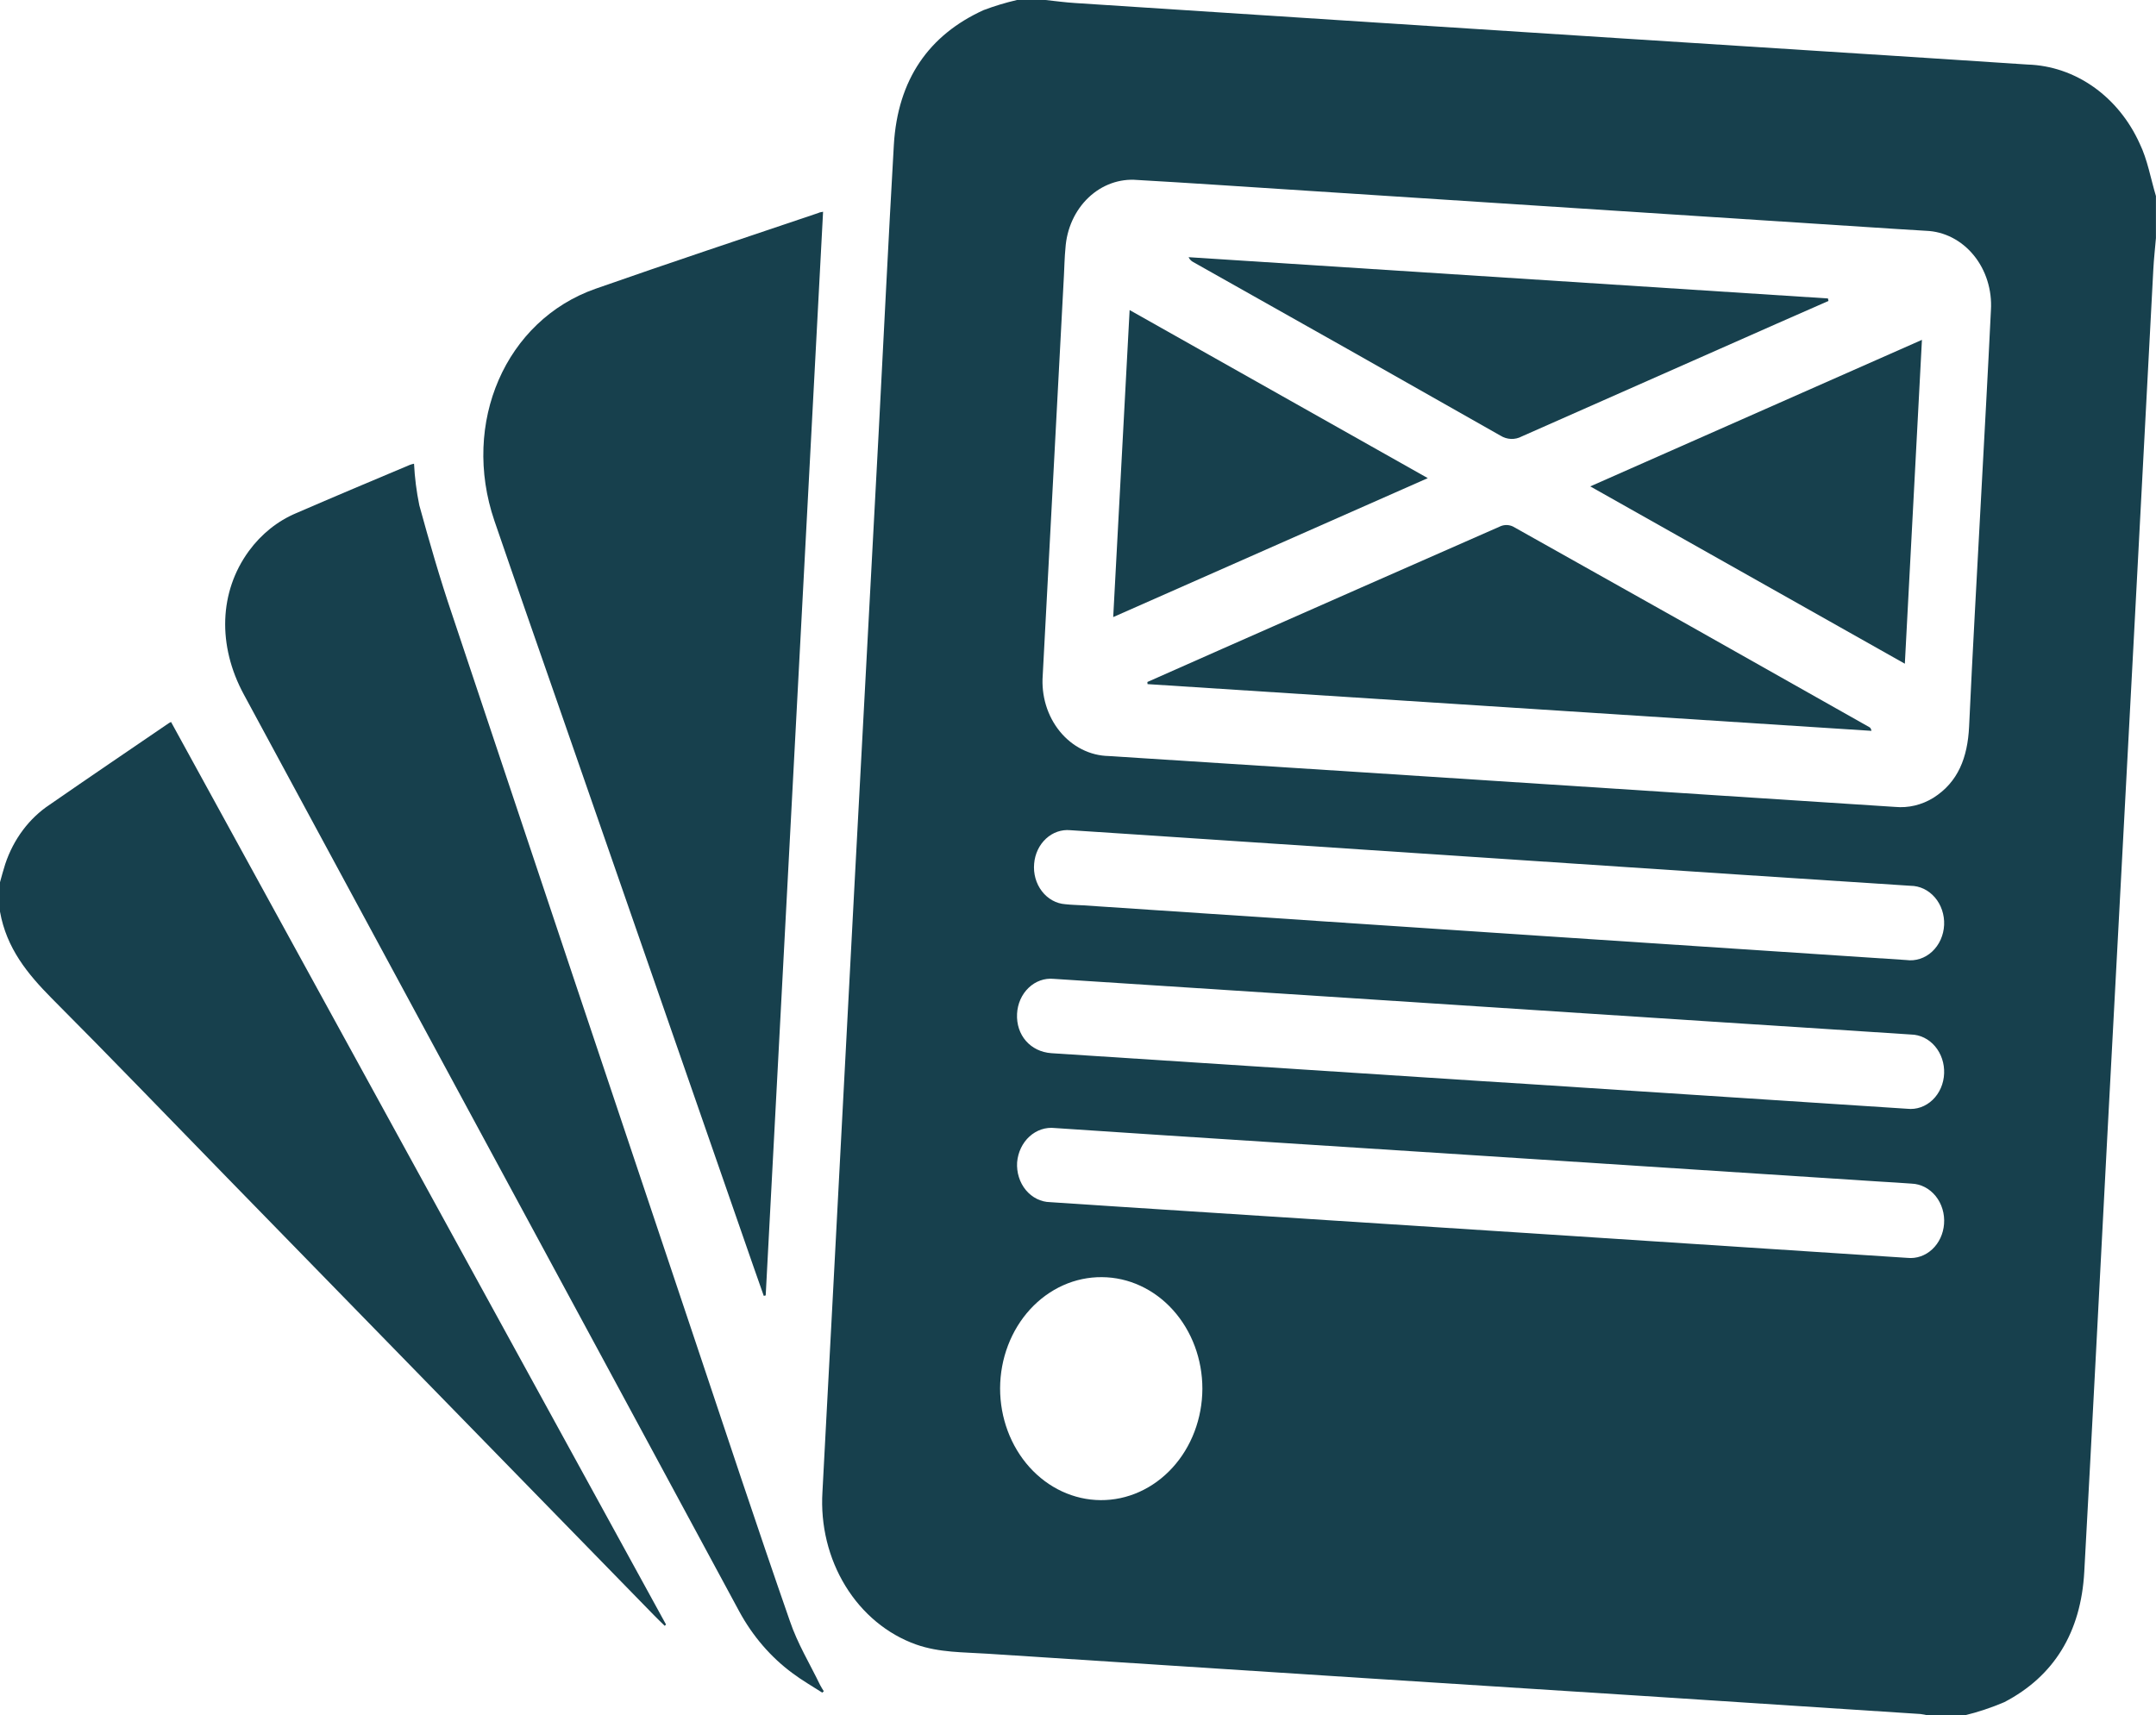 <?xml version="1.0" encoding="UTF-8"?> <svg xmlns="http://www.w3.org/2000/svg" width="142" height="113" viewBox="0 0 142 113" fill="none"><g clip-path="url(#clip0_4030_1374)"><path d="M66.981 0H68.858C69.513 0.07 70.164 0.16 70.82 0.2C82.761 0.979 94.699 1.752 106.634 2.518C115.603 3.098 124.577 3.657 133.546 4.252C135.087 4.3 136.588 4.81 137.887 5.727C139.186 6.644 140.236 7.933 140.925 9.458C141.44 10.517 141.648 11.756 141.996 12.915V15.683C141.937 16.368 141.86 17.052 141.824 17.737C141.381 26.064 140.941 34.391 140.504 42.718C139.934 53.5 139.36 64.28 138.782 75.059C138.28 84.552 137.801 94.044 137.276 103.537C137.059 107.534 135.278 110.427 132.005 112.131C131.149 112.495 130.27 112.788 129.374 113.005H126.996C126.829 112.964 126.66 112.932 126.489 112.91L108.243 111.721L89.812 110.542C81.554 110.006 73.294 109.471 65.033 108.938C63.455 108.833 61.868 108.873 60.331 108.329C58.436 107.654 56.799 106.298 55.683 104.476C54.566 102.654 54.033 100.472 54.169 98.276C54.355 94.614 54.563 90.952 54.752 87.284C55.259 77.692 55.764 68.1 56.267 58.511C56.8 48.442 57.339 38.374 57.881 28.309C58.211 22.053 58.509 15.818 58.871 9.548C59.124 5.221 61.195 2.298 64.784 0.665C65.504 0.394 66.238 0.172 66.981 0ZM110.603 52.231L113.207 52.401L124.817 53.155C125.689 53.237 126.564 53.03 127.33 52.56C128.971 51.526 129.591 49.898 129.69 47.869C129.921 42.843 130.21 37.817 130.477 32.795C130.698 28.674 130.929 24.547 131.128 20.425C131.168 19.77 131.088 19.113 130.893 18.493C130.699 17.872 130.393 17.302 129.995 16.815C129.597 16.328 129.114 15.934 128.576 15.657C128.037 15.381 127.454 15.226 126.86 15.204L124.83 15.079L98.799 13.39L84.952 12.491C81.602 12.276 78.257 12.046 74.906 11.856C74.328 11.805 73.746 11.881 73.194 12.08C72.643 12.279 72.132 12.596 71.692 13.014C71.252 13.432 70.891 13.943 70.63 14.516C70.37 15.089 70.214 15.713 70.173 16.353C70.114 16.947 70.105 17.542 70.074 18.136C69.603 26.92 69.138 35.703 68.677 44.487C68.626 45.155 68.7 45.828 68.894 46.464C69.088 47.1 69.398 47.686 69.805 48.184C70.211 48.682 70.706 49.083 71.259 49.361C71.811 49.64 72.41 49.79 73.017 49.803C78.623 50.159 84.227 50.519 89.83 50.882L110.603 52.231ZM97.561 71.216L100.422 71.396L125.617 73.04C125.916 73.074 126.219 73.039 126.506 72.939C126.793 72.838 127.059 72.674 127.286 72.456C127.514 72.238 127.698 71.971 127.829 71.671C127.959 71.371 128.033 71.044 128.045 70.712C128.058 70.385 128.012 70.058 127.909 69.751C127.806 69.444 127.649 69.162 127.446 68.924C127.244 68.685 127 68.493 126.729 68.36C126.458 68.227 126.166 68.155 125.87 68.149C122.19 67.904 118.51 67.674 114.835 67.434L87.144 65.631L69.391 64.481C69.096 64.453 68.798 64.49 68.516 64.591C68.234 64.692 67.973 64.854 67.749 65.069C67.524 65.283 67.341 65.545 67.21 65.839C67.079 66.133 67.003 66.453 66.986 66.78C66.914 68.189 67.863 69.278 69.246 69.378L97.561 71.216ZM97.484 76.128C93.056 75.845 88.632 75.56 84.21 75.273C79.298 74.96 74.387 74.639 69.477 74.309C69.179 74.275 68.878 74.306 68.591 74.401C68.305 74.496 68.038 74.654 67.806 74.864C67.575 75.074 67.384 75.333 67.244 75.625C67.104 75.918 67.018 76.238 66.99 76.567C66.969 76.899 67.009 77.232 67.108 77.546C67.206 77.861 67.362 78.149 67.565 78.395C67.768 78.64 68.014 78.837 68.289 78.974C68.563 79.111 68.86 79.185 69.16 79.191C72.212 79.4 75.268 79.59 78.32 79.79L100.287 81.209L125.635 82.863C125.926 82.892 126.219 82.858 126.498 82.761C126.777 82.665 127.035 82.508 127.259 82.3C127.483 82.093 127.667 81.838 127.801 81.551C127.935 81.264 128.016 80.951 128.04 80.629C128.066 80.298 128.031 79.964 127.936 79.648C127.841 79.332 127.689 79.04 127.489 78.792C127.288 78.543 127.044 78.342 126.772 78.201C126.499 78.06 126.203 77.982 125.902 77.971C125.21 77.916 124.514 77.882 123.822 77.837L97.484 76.128ZM79.188 55.264C76.29 55.074 73.392 54.874 70.494 54.689C69.915 54.633 69.339 54.833 68.893 55.245C68.446 55.657 68.166 56.247 68.112 56.887C68.081 57.213 68.111 57.543 68.198 57.856C68.286 58.169 68.43 58.459 68.622 58.709C68.813 58.959 69.049 59.164 69.314 59.311C69.579 59.458 69.868 59.545 70.164 59.565C70.562 59.61 70.964 59.615 71.362 59.64L101.76 61.669L125.554 63.242C125.857 63.284 126.164 63.256 126.457 63.16C126.75 63.065 127.022 62.903 127.256 62.686C127.489 62.469 127.68 62.201 127.816 61.899C127.952 61.596 128.03 61.266 128.045 60.929C128.059 60.597 128.013 60.266 127.908 59.954C127.804 59.642 127.643 59.358 127.436 59.117C127.229 58.876 126.98 58.684 126.704 58.552C126.427 58.42 126.13 58.352 125.829 58.351L114.74 57.627L79.188 55.264ZM72.574 84.132C71.698 84.124 70.829 84.307 70.017 84.671C69.206 85.036 68.467 85.574 67.844 86.254C67.221 86.935 66.726 87.745 66.387 88.638C66.048 89.53 65.872 90.488 65.869 91.456C65.868 93.401 66.564 95.268 67.804 96.648C69.044 98.028 70.728 98.809 72.488 98.821C73.364 98.827 74.232 98.642 75.043 98.276C75.854 97.911 76.592 97.373 77.215 96.692C77.838 96.011 78.333 95.202 78.672 94.309C79.011 93.417 79.188 92.459 79.192 91.491C79.195 89.546 78.499 87.68 77.259 86.3C76.018 84.921 74.334 84.141 72.574 84.132Z" fill="#17404D"></path><path d="M0 58.117C0.113 57.717 0.217 57.312 0.344 56.922C0.888 55.282 1.925 53.897 3.282 53.001C5.891 51.192 8.513 49.418 11.13 47.63C11.174 47.602 11.219 47.578 11.266 47.56L43.866 107.015L43.78 107.1C43.54 106.865 43.296 106.635 43.066 106.395L15 77.622C11.139 73.665 7.315 69.683 3.404 65.761C1.822 64.162 0.429 62.473 0 60.055V58.117Z" fill="#17404D"></path><path d="M54.21 13.949C52.947 37.791 51.687 61.587 50.431 85.335L50.304 85.365C50.073 84.716 49.852 84.066 49.617 83.412L36.854 46.679C35.421 42.558 33.979 38.441 32.564 34.309C30.362 27.859 33.292 21.099 39.228 19.02C44.11 17.307 49.02 15.678 53.916 14.024C53.97 13.989 54.038 13.984 54.21 13.949Z" fill="#17404D"></path><path d="M54.155 111.501C53.504 111.081 52.83 110.697 52.211 110.232C50.772 109.175 49.566 107.775 48.68 106.135C42.682 95.02 36.679 83.905 30.669 72.79C25.802 63.773 20.93 54.755 16.053 45.736C14.313 42.513 14.435 38.98 16.388 36.303C17.209 35.18 18.286 34.318 19.507 33.804C21.998 32.725 24.48 31.681 26.998 30.622C27.087 30.59 27.178 30.565 27.269 30.547C27.316 31.469 27.432 32.385 27.617 33.285C28.282 35.708 28.974 38.116 29.783 40.494C35.072 56.346 40.375 72.195 45.692 88.044C47.785 94.294 49.846 100.534 52.021 106.78C52.527 108.278 53.341 109.602 54.015 111.001C54.087 111.146 54.178 111.276 54.259 111.411L54.155 111.501Z" fill="#17404D"></path><path d="M75.57 44.926L80.543 42.723C86.643 40.028 92.743 37.34 98.844 34.659C99.108 34.553 99.4 34.564 99.657 34.689C107.494 39.079 115.313 43.482 123.116 47.899C123.175 47.934 123.225 47.974 123.261 48.144L75.579 45.066L75.57 44.926Z" fill="#17404D"></path><path d="M120.427 19.825L117.018 21.324C111.421 23.799 105.826 26.274 100.232 28.748C100.011 28.866 99.768 28.923 99.523 28.914C99.279 28.905 99.039 28.831 98.826 28.698C92.09 24.871 85.346 21.061 78.595 17.267C78.462 17.2 78.352 17.086 78.283 16.942L120.395 19.66L120.427 19.825Z" fill="#17404D"></path><path d="M126.584 22.388C126.204 29.557 125.834 36.572 125.458 43.722L104.739 32.041L126.584 22.388Z" fill="#17404D"></path><path d="M73.319 40.65C73.681 33.865 74.038 27.215 74.4 20.425L94.038 31.497L73.319 40.65Z" fill="#17404D"></path></g><defs><clipPath id="clip0_4030_1374"><rect width="142" height="113" fill="white"></rect></clipPath></defs></svg> 